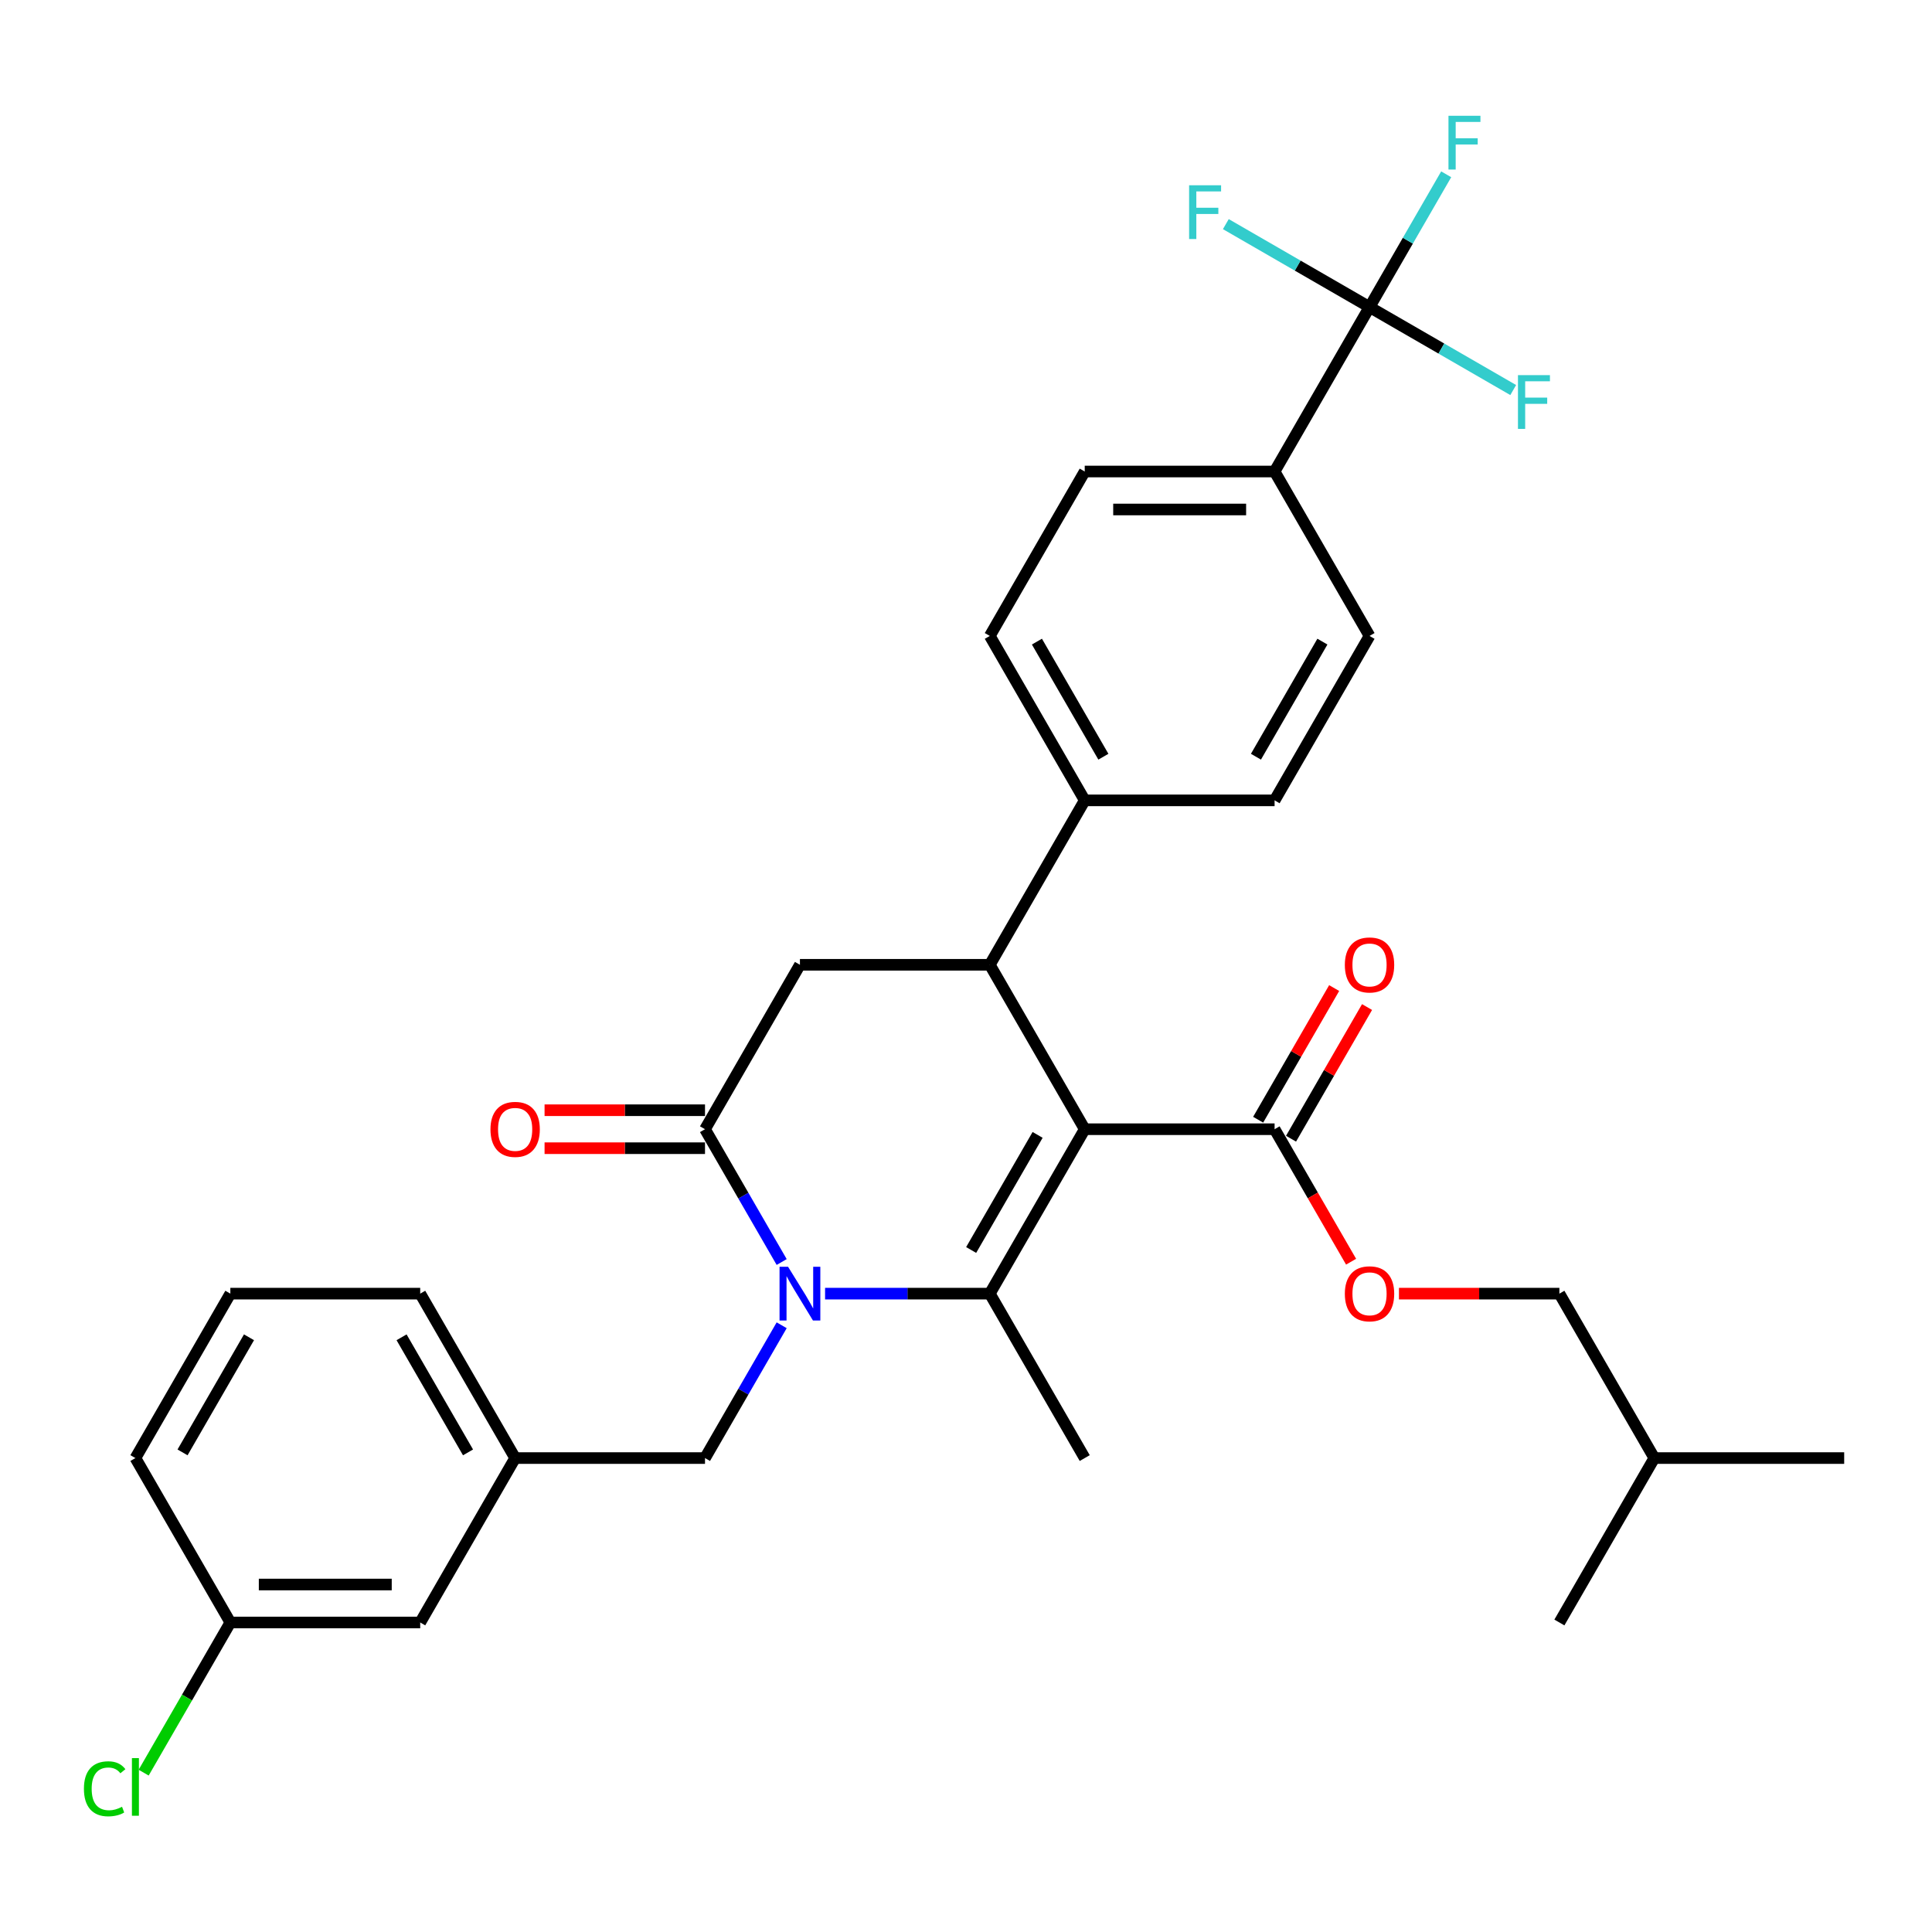 <?xml version='1.0' encoding='iso-8859-1'?>
<svg version='1.1' baseProfile='full'
              xmlns='http://www.w3.org/2000/svg'
                      xmlns:rdkit='http://www.rdkit.org/xml'
                      xmlns:xlink='http://www.w3.org/1999/xlink'
                  xml:space='preserve'
width='1000px' height='1000px' viewBox='0 0 1000 1000'>
<!-- END OF HEADER -->
<rect style='opacity:1.0;fill:#FFFFFF;stroke:none' width='1000' height='1000' x='0' y='0'> </rect>
<path class='bond-0' d='M 561.455,584.48 L 512.318,669.586' style='fill:none;fill-rule:evenodd;stroke:#000000;stroke-width:6px;stroke-linecap:butt;stroke-linejoin:miter;stroke-opacity:1' />
<path class='bond-0' d='M 537.063,587.419 L 502.668,646.993' style='fill:none;fill-rule:evenodd;stroke:#000000;stroke-width:6px;stroke-linecap:butt;stroke-linejoin:miter;stroke-opacity:1' />
<path class='bond-1' d='M 561.455,584.48 L 512.318,499.373' style='fill:none;fill-rule:evenodd;stroke:#000000;stroke-width:6px;stroke-linecap:butt;stroke-linejoin:miter;stroke-opacity:1' />
<path class='bond-2' d='M 561.455,584.48 L 659.727,584.48' style='fill:none;fill-rule:evenodd;stroke:#000000;stroke-width:6px;stroke-linecap:butt;stroke-linejoin:miter;stroke-opacity:1' />
<path class='bond-3' d='M 512.318,669.586 L 469.688,669.586' style='fill:none;fill-rule:evenodd;stroke:#000000;stroke-width:6px;stroke-linecap:butt;stroke-linejoin:miter;stroke-opacity:1' />
<path class='bond-3' d='M 469.688,669.586 L 427.057,669.586' style='fill:none;fill-rule:evenodd;stroke:#0000FF;stroke-width:6px;stroke-linecap:butt;stroke-linejoin:miter;stroke-opacity:1' />
<path class='bond-4' d='M 512.318,669.586 L 561.455,754.693' style='fill:none;fill-rule:evenodd;stroke:#000000;stroke-width:6px;stroke-linecap:butt;stroke-linejoin:miter;stroke-opacity:1' />
<path class='bond-5' d='M 404.593,653.214 L 384.751,618.847' style='fill:none;fill-rule:evenodd;stroke:#0000FF;stroke-width:6px;stroke-linecap:butt;stroke-linejoin:miter;stroke-opacity:1' />
<path class='bond-5' d='M 384.751,618.847 L 364.909,584.48' style='fill:none;fill-rule:evenodd;stroke:#000000;stroke-width:6px;stroke-linecap:butt;stroke-linejoin:miter;stroke-opacity:1' />
<path class='bond-6' d='M 404.593,685.959 L 384.751,720.326' style='fill:none;fill-rule:evenodd;stroke:#0000FF;stroke-width:6px;stroke-linecap:butt;stroke-linejoin:miter;stroke-opacity:1' />
<path class='bond-6' d='M 384.751,720.326 L 364.909,754.693' style='fill:none;fill-rule:evenodd;stroke:#000000;stroke-width:6px;stroke-linecap:butt;stroke-linejoin:miter;stroke-opacity:1' />
<path class='bond-7' d='M 364.909,584.48 L 414.046,499.373' style='fill:none;fill-rule:evenodd;stroke:#000000;stroke-width:6px;stroke-linecap:butt;stroke-linejoin:miter;stroke-opacity:1' />
<path class='bond-8' d='M 364.909,574.653 L 323.389,574.653' style='fill:none;fill-rule:evenodd;stroke:#000000;stroke-width:6px;stroke-linecap:butt;stroke-linejoin:miter;stroke-opacity:1' />
<path class='bond-8' d='M 323.389,574.653 L 281.869,574.653' style='fill:none;fill-rule:evenodd;stroke:#FF0000;stroke-width:6px;stroke-linecap:butt;stroke-linejoin:miter;stroke-opacity:1' />
<path class='bond-8' d='M 364.909,594.307 L 323.389,594.307' style='fill:none;fill-rule:evenodd;stroke:#000000;stroke-width:6px;stroke-linecap:butt;stroke-linejoin:miter;stroke-opacity:1' />
<path class='bond-8' d='M 323.389,594.307 L 281.869,594.307' style='fill:none;fill-rule:evenodd;stroke:#FF0000;stroke-width:6px;stroke-linecap:butt;stroke-linejoin:miter;stroke-opacity:1' />
<path class='bond-9' d='M 414.046,499.373 L 512.318,499.373' style='fill:none;fill-rule:evenodd;stroke:#000000;stroke-width:6px;stroke-linecap:butt;stroke-linejoin:miter;stroke-opacity:1' />
<path class='bond-10' d='M 512.318,499.373 L 561.455,414.267' style='fill:none;fill-rule:evenodd;stroke:#000000;stroke-width:6px;stroke-linecap:butt;stroke-linejoin:miter;stroke-opacity:1' />
<path class='bond-11' d='M 217.5,839.8 L 119.228,839.8' style='fill:none;fill-rule:evenodd;stroke:#000000;stroke-width:6px;stroke-linecap:butt;stroke-linejoin:miter;stroke-opacity:1' />
<path class='bond-11' d='M 202.76,820.145 L 133.969,820.145' style='fill:none;fill-rule:evenodd;stroke:#000000;stroke-width:6px;stroke-linecap:butt;stroke-linejoin:miter;stroke-opacity:1' />
<path class='bond-12' d='M 217.5,839.8 L 266.637,754.693' style='fill:none;fill-rule:evenodd;stroke:#000000;stroke-width:6px;stroke-linecap:butt;stroke-linejoin:miter;stroke-opacity:1' />
<path class='bond-13' d='M 668.238,589.393 L 687.91,555.321' style='fill:none;fill-rule:evenodd;stroke:#000000;stroke-width:6px;stroke-linecap:butt;stroke-linejoin:miter;stroke-opacity:1' />
<path class='bond-13' d='M 687.91,555.321 L 707.582,521.249' style='fill:none;fill-rule:evenodd;stroke:#FF0000;stroke-width:6px;stroke-linecap:butt;stroke-linejoin:miter;stroke-opacity:1' />
<path class='bond-13' d='M 651.217,579.566 L 670.888,545.494' style='fill:none;fill-rule:evenodd;stroke:#000000;stroke-width:6px;stroke-linecap:butt;stroke-linejoin:miter;stroke-opacity:1' />
<path class='bond-13' d='M 670.888,545.494 L 690.56,511.421' style='fill:none;fill-rule:evenodd;stroke:#FF0000;stroke-width:6px;stroke-linecap:butt;stroke-linejoin:miter;stroke-opacity:1' />
<path class='bond-14' d='M 659.727,584.48 L 679.524,618.768' style='fill:none;fill-rule:evenodd;stroke:#000000;stroke-width:6px;stroke-linecap:butt;stroke-linejoin:miter;stroke-opacity:1' />
<path class='bond-14' d='M 679.524,618.768 L 699.32,653.057' style='fill:none;fill-rule:evenodd;stroke:#FF0000;stroke-width:6px;stroke-linecap:butt;stroke-linejoin:miter;stroke-opacity:1' />
<path class='bond-15' d='M 724.096,669.586 L 765.616,669.586' style='fill:none;fill-rule:evenodd;stroke:#FF0000;stroke-width:6px;stroke-linecap:butt;stroke-linejoin:miter;stroke-opacity:1' />
<path class='bond-15' d='M 765.616,669.586 L 807.136,669.586' style='fill:none;fill-rule:evenodd;stroke:#000000;stroke-width:6px;stroke-linecap:butt;stroke-linejoin:miter;stroke-opacity:1' />
<path class='bond-16' d='M 119.228,839.8 L 96.792,878.659' style='fill:none;fill-rule:evenodd;stroke:#000000;stroke-width:6px;stroke-linecap:butt;stroke-linejoin:miter;stroke-opacity:1' />
<path class='bond-16' d='M 96.792,878.659 L 74.356,917.519' style='fill:none;fill-rule:evenodd;stroke:#00CC00;stroke-width:6px;stroke-linecap:butt;stroke-linejoin:miter;stroke-opacity:1' />
<path class='bond-17' d='M 119.228,839.8 L 70.091,754.693' style='fill:none;fill-rule:evenodd;stroke:#000000;stroke-width:6px;stroke-linecap:butt;stroke-linejoin:miter;stroke-opacity:1' />
<path class='bond-18' d='M 266.637,754.693 L 364.909,754.693' style='fill:none;fill-rule:evenodd;stroke:#000000;stroke-width:6px;stroke-linecap:butt;stroke-linejoin:miter;stroke-opacity:1' />
<path class='bond-19' d='M 266.637,754.693 L 217.5,669.586' style='fill:none;fill-rule:evenodd;stroke:#000000;stroke-width:6px;stroke-linecap:butt;stroke-linejoin:miter;stroke-opacity:1' />
<path class='bond-19' d='M 242.245,751.754 L 207.85,692.18' style='fill:none;fill-rule:evenodd;stroke:#000000;stroke-width:6px;stroke-linecap:butt;stroke-linejoin:miter;stroke-opacity:1' />
<path class='bond-20' d='M 561.455,244.053 L 659.727,244.053' style='fill:none;fill-rule:evenodd;stroke:#000000;stroke-width:6px;stroke-linecap:butt;stroke-linejoin:miter;stroke-opacity:1' />
<path class='bond-20' d='M 576.196,263.708 L 644.987,263.708' style='fill:none;fill-rule:evenodd;stroke:#000000;stroke-width:6px;stroke-linecap:butt;stroke-linejoin:miter;stroke-opacity:1' />
<path class='bond-21' d='M 561.455,244.053 L 512.318,329.16' style='fill:none;fill-rule:evenodd;stroke:#000000;stroke-width:6px;stroke-linecap:butt;stroke-linejoin:miter;stroke-opacity:1' />
<path class='bond-22' d='M 659.727,244.053 L 708.864,329.16' style='fill:none;fill-rule:evenodd;stroke:#000000;stroke-width:6px;stroke-linecap:butt;stroke-linejoin:miter;stroke-opacity:1' />
<path class='bond-23' d='M 659.727,244.053 L 708.864,158.947' style='fill:none;fill-rule:evenodd;stroke:#000000;stroke-width:6px;stroke-linecap:butt;stroke-linejoin:miter;stroke-opacity:1' />
<path class='bond-24' d='M 708.864,329.16 L 659.727,414.267' style='fill:none;fill-rule:evenodd;stroke:#000000;stroke-width:6px;stroke-linecap:butt;stroke-linejoin:miter;stroke-opacity:1' />
<path class='bond-24' d='M 684.472,332.099 L 650.077,391.673' style='fill:none;fill-rule:evenodd;stroke:#000000;stroke-width:6px;stroke-linecap:butt;stroke-linejoin:miter;stroke-opacity:1' />
<path class='bond-25' d='M 807.136,669.586 L 856.273,754.693' style='fill:none;fill-rule:evenodd;stroke:#000000;stroke-width:6px;stroke-linecap:butt;stroke-linejoin:miter;stroke-opacity:1' />
<path class='bond-26' d='M 856.273,754.693 L 954.545,754.693' style='fill:none;fill-rule:evenodd;stroke:#000000;stroke-width:6px;stroke-linecap:butt;stroke-linejoin:miter;stroke-opacity:1' />
<path class='bond-27' d='M 856.273,754.693 L 807.136,839.8' style='fill:none;fill-rule:evenodd;stroke:#000000;stroke-width:6px;stroke-linecap:butt;stroke-linejoin:miter;stroke-opacity:1' />
<path class='bond-28' d='M 659.727,414.267 L 561.455,414.267' style='fill:none;fill-rule:evenodd;stroke:#000000;stroke-width:6px;stroke-linecap:butt;stroke-linejoin:miter;stroke-opacity:1' />
<path class='bond-29' d='M 561.455,414.267 L 512.318,329.16' style='fill:none;fill-rule:evenodd;stroke:#000000;stroke-width:6px;stroke-linecap:butt;stroke-linejoin:miter;stroke-opacity:1' />
<path class='bond-29' d='M 571.106,391.673 L 536.71,332.099' style='fill:none;fill-rule:evenodd;stroke:#000000;stroke-width:6px;stroke-linecap:butt;stroke-linejoin:miter;stroke-opacity:1' />
<path class='bond-30' d='M 708.864,158.947 L 728.706,124.579' style='fill:none;fill-rule:evenodd;stroke:#000000;stroke-width:6px;stroke-linecap:butt;stroke-linejoin:miter;stroke-opacity:1' />
<path class='bond-30' d='M 728.706,124.579 L 748.548,90.212' style='fill:none;fill-rule:evenodd;stroke:#33CCCC;stroke-width:6px;stroke-linecap:butt;stroke-linejoin:miter;stroke-opacity:1' />
<path class='bond-31' d='M 708.864,158.947 L 746.051,180.417' style='fill:none;fill-rule:evenodd;stroke:#000000;stroke-width:6px;stroke-linecap:butt;stroke-linejoin:miter;stroke-opacity:1' />
<path class='bond-31' d='M 746.051,180.417 L 783.239,201.887' style='fill:none;fill-rule:evenodd;stroke:#33CCCC;stroke-width:6px;stroke-linecap:butt;stroke-linejoin:miter;stroke-opacity:1' />
<path class='bond-32' d='M 708.864,158.947 L 671.676,137.476' style='fill:none;fill-rule:evenodd;stroke:#000000;stroke-width:6px;stroke-linecap:butt;stroke-linejoin:miter;stroke-opacity:1' />
<path class='bond-32' d='M 671.676,137.476 L 634.489,116.006' style='fill:none;fill-rule:evenodd;stroke:#33CCCC;stroke-width:6px;stroke-linecap:butt;stroke-linejoin:miter;stroke-opacity:1' />
<path class='bond-33' d='M 119.228,669.586 L 217.5,669.586' style='fill:none;fill-rule:evenodd;stroke:#000000;stroke-width:6px;stroke-linecap:butt;stroke-linejoin:miter;stroke-opacity:1' />
<path class='bond-34' d='M 119.228,669.586 L 70.091,754.693' style='fill:none;fill-rule:evenodd;stroke:#000000;stroke-width:6px;stroke-linecap:butt;stroke-linejoin:miter;stroke-opacity:1' />
<path class='bond-34' d='M 128.879,692.18 L 94.483,751.754' style='fill:none;fill-rule:evenodd;stroke:#000000;stroke-width:6px;stroke-linecap:butt;stroke-linejoin:miter;stroke-opacity:1' />
<path  class='atom-2' d='M 407.894 655.671
L 417.014 670.412
Q 417.918 671.866, 419.372 674.5
Q 420.827 677.134, 420.905 677.291
L 420.905 655.671
L 424.6 655.671
L 424.6 683.502
L 420.787 683.502
L 410.999 667.385
Q 409.859 665.498, 408.641 663.336
Q 407.462 661.174, 407.108 660.506
L 407.108 683.502
L 403.491 683.502
L 403.491 655.671
L 407.894 655.671
' fill='#0000FF'/>
<path  class='atom-8' d='M 696.088 499.452
Q 696.088 492.769, 699.39 489.035
Q 702.692 485.301, 708.864 485.301
Q 715.035 485.301, 718.337 489.035
Q 721.639 492.769, 721.639 499.452
Q 721.639 506.213, 718.298 510.065
Q 714.957 513.878, 708.864 513.878
Q 702.732 513.878, 699.39 510.065
Q 696.088 506.252, 696.088 499.452
M 708.864 510.733
Q 713.109 510.733, 715.389 507.903
Q 717.708 505.034, 717.708 499.452
Q 717.708 493.988, 715.389 491.236
Q 713.109 488.445, 708.864 488.445
Q 704.618 488.445, 702.299 491.197
Q 700.019 493.949, 700.019 499.452
Q 700.019 505.073, 702.299 507.903
Q 704.618 510.733, 708.864 510.733
' fill='#FF0000'/>
<path  class='atom-9' d='M 696.088 669.665
Q 696.088 662.983, 699.39 659.248
Q 702.692 655.514, 708.864 655.514
Q 715.035 655.514, 718.337 659.248
Q 721.639 662.983, 721.639 669.665
Q 721.639 676.426, 718.298 680.278
Q 714.957 684.091, 708.864 684.091
Q 702.732 684.091, 699.39 680.278
Q 696.088 676.466, 696.088 669.665
M 708.864 680.947
Q 713.109 680.947, 715.389 678.116
Q 717.708 675.247, 717.708 669.665
Q 717.708 664.201, 715.389 661.449
Q 713.109 658.659, 708.864 658.659
Q 704.618 658.659, 702.299 661.41
Q 700.019 664.162, 700.019 669.665
Q 700.019 675.286, 702.299 678.116
Q 704.618 680.947, 708.864 680.947
' fill='#FF0000'/>
<path  class='atom-10' d='M 253.861 584.558
Q 253.861 577.876, 257.163 574.142
Q 260.465 570.407, 266.637 570.407
Q 272.808 570.407, 276.11 574.142
Q 279.412 577.876, 279.412 584.558
Q 279.412 591.32, 276.071 595.172
Q 272.73 598.985, 266.637 598.985
Q 260.505 598.985, 257.163 595.172
Q 253.861 591.359, 253.861 584.558
M 266.637 595.84
Q 270.882 595.84, 273.162 593.01
Q 275.481 590.14, 275.481 584.558
Q 275.481 579.094, 273.162 576.343
Q 270.882 573.552, 266.637 573.552
Q 262.391 573.552, 260.072 576.304
Q 257.792 579.055, 257.792 584.558
Q 257.792 590.18, 260.072 593.01
Q 262.391 595.84, 266.637 595.84
' fill='#FF0000'/>
<path  class='atom-12' d='M 43.44 925.869
Q 43.44 918.951, 46.663 915.335
Q 49.926 911.679, 56.097 911.679
Q 61.837 911.679, 64.903 915.728
L 62.308 917.85
Q 60.068 914.902, 56.097 914.902
Q 51.891 914.902, 49.651 917.732
Q 47.449 920.523, 47.449 925.869
Q 47.449 931.373, 49.729 934.203
Q 52.049 937.033, 56.53 937.033
Q 59.596 937.033, 63.173 935.186
L 64.274 938.134
Q 62.819 939.077, 60.618 939.628
Q 58.417 940.178, 55.98 940.178
Q 49.926 940.178, 46.663 936.483
Q 43.44 932.788, 43.44 925.869
' fill='#00CC00'/>
<path  class='atom-12' d='M 68.283 909.989
L 71.9 909.989
L 71.9 939.824
L 68.283 939.824
L 68.283 909.989
' fill='#00CC00'/>
<path  class='atom-26' d='M 749.726 59.925
L 766.275 59.925
L 766.275 63.109
L 753.46 63.109
L 753.46 71.56
L 764.86 71.56
L 764.86 74.784
L 753.46 74.784
L 753.46 87.755
L 749.726 87.755
L 749.726 59.925
' fill='#33CCCC'/>
<path  class='atom-27' d='M 785.696 194.168
L 802.245 194.168
L 802.245 197.352
L 789.43 197.352
L 789.43 205.803
L 800.83 205.803
L 800.83 209.026
L 789.43 209.026
L 789.43 221.998
L 785.696 221.998
L 785.696 194.168
' fill='#33CCCC'/>
<path  class='atom-28' d='M 615.483 95.895
L 632.032 95.895
L 632.032 99.079
L 619.217 99.079
L 619.217 107.53
L 630.617 107.53
L 630.617 110.754
L 619.217 110.754
L 619.217 123.726
L 615.483 123.726
L 615.483 95.895
' fill='#33CCCC'/>
</svg>
